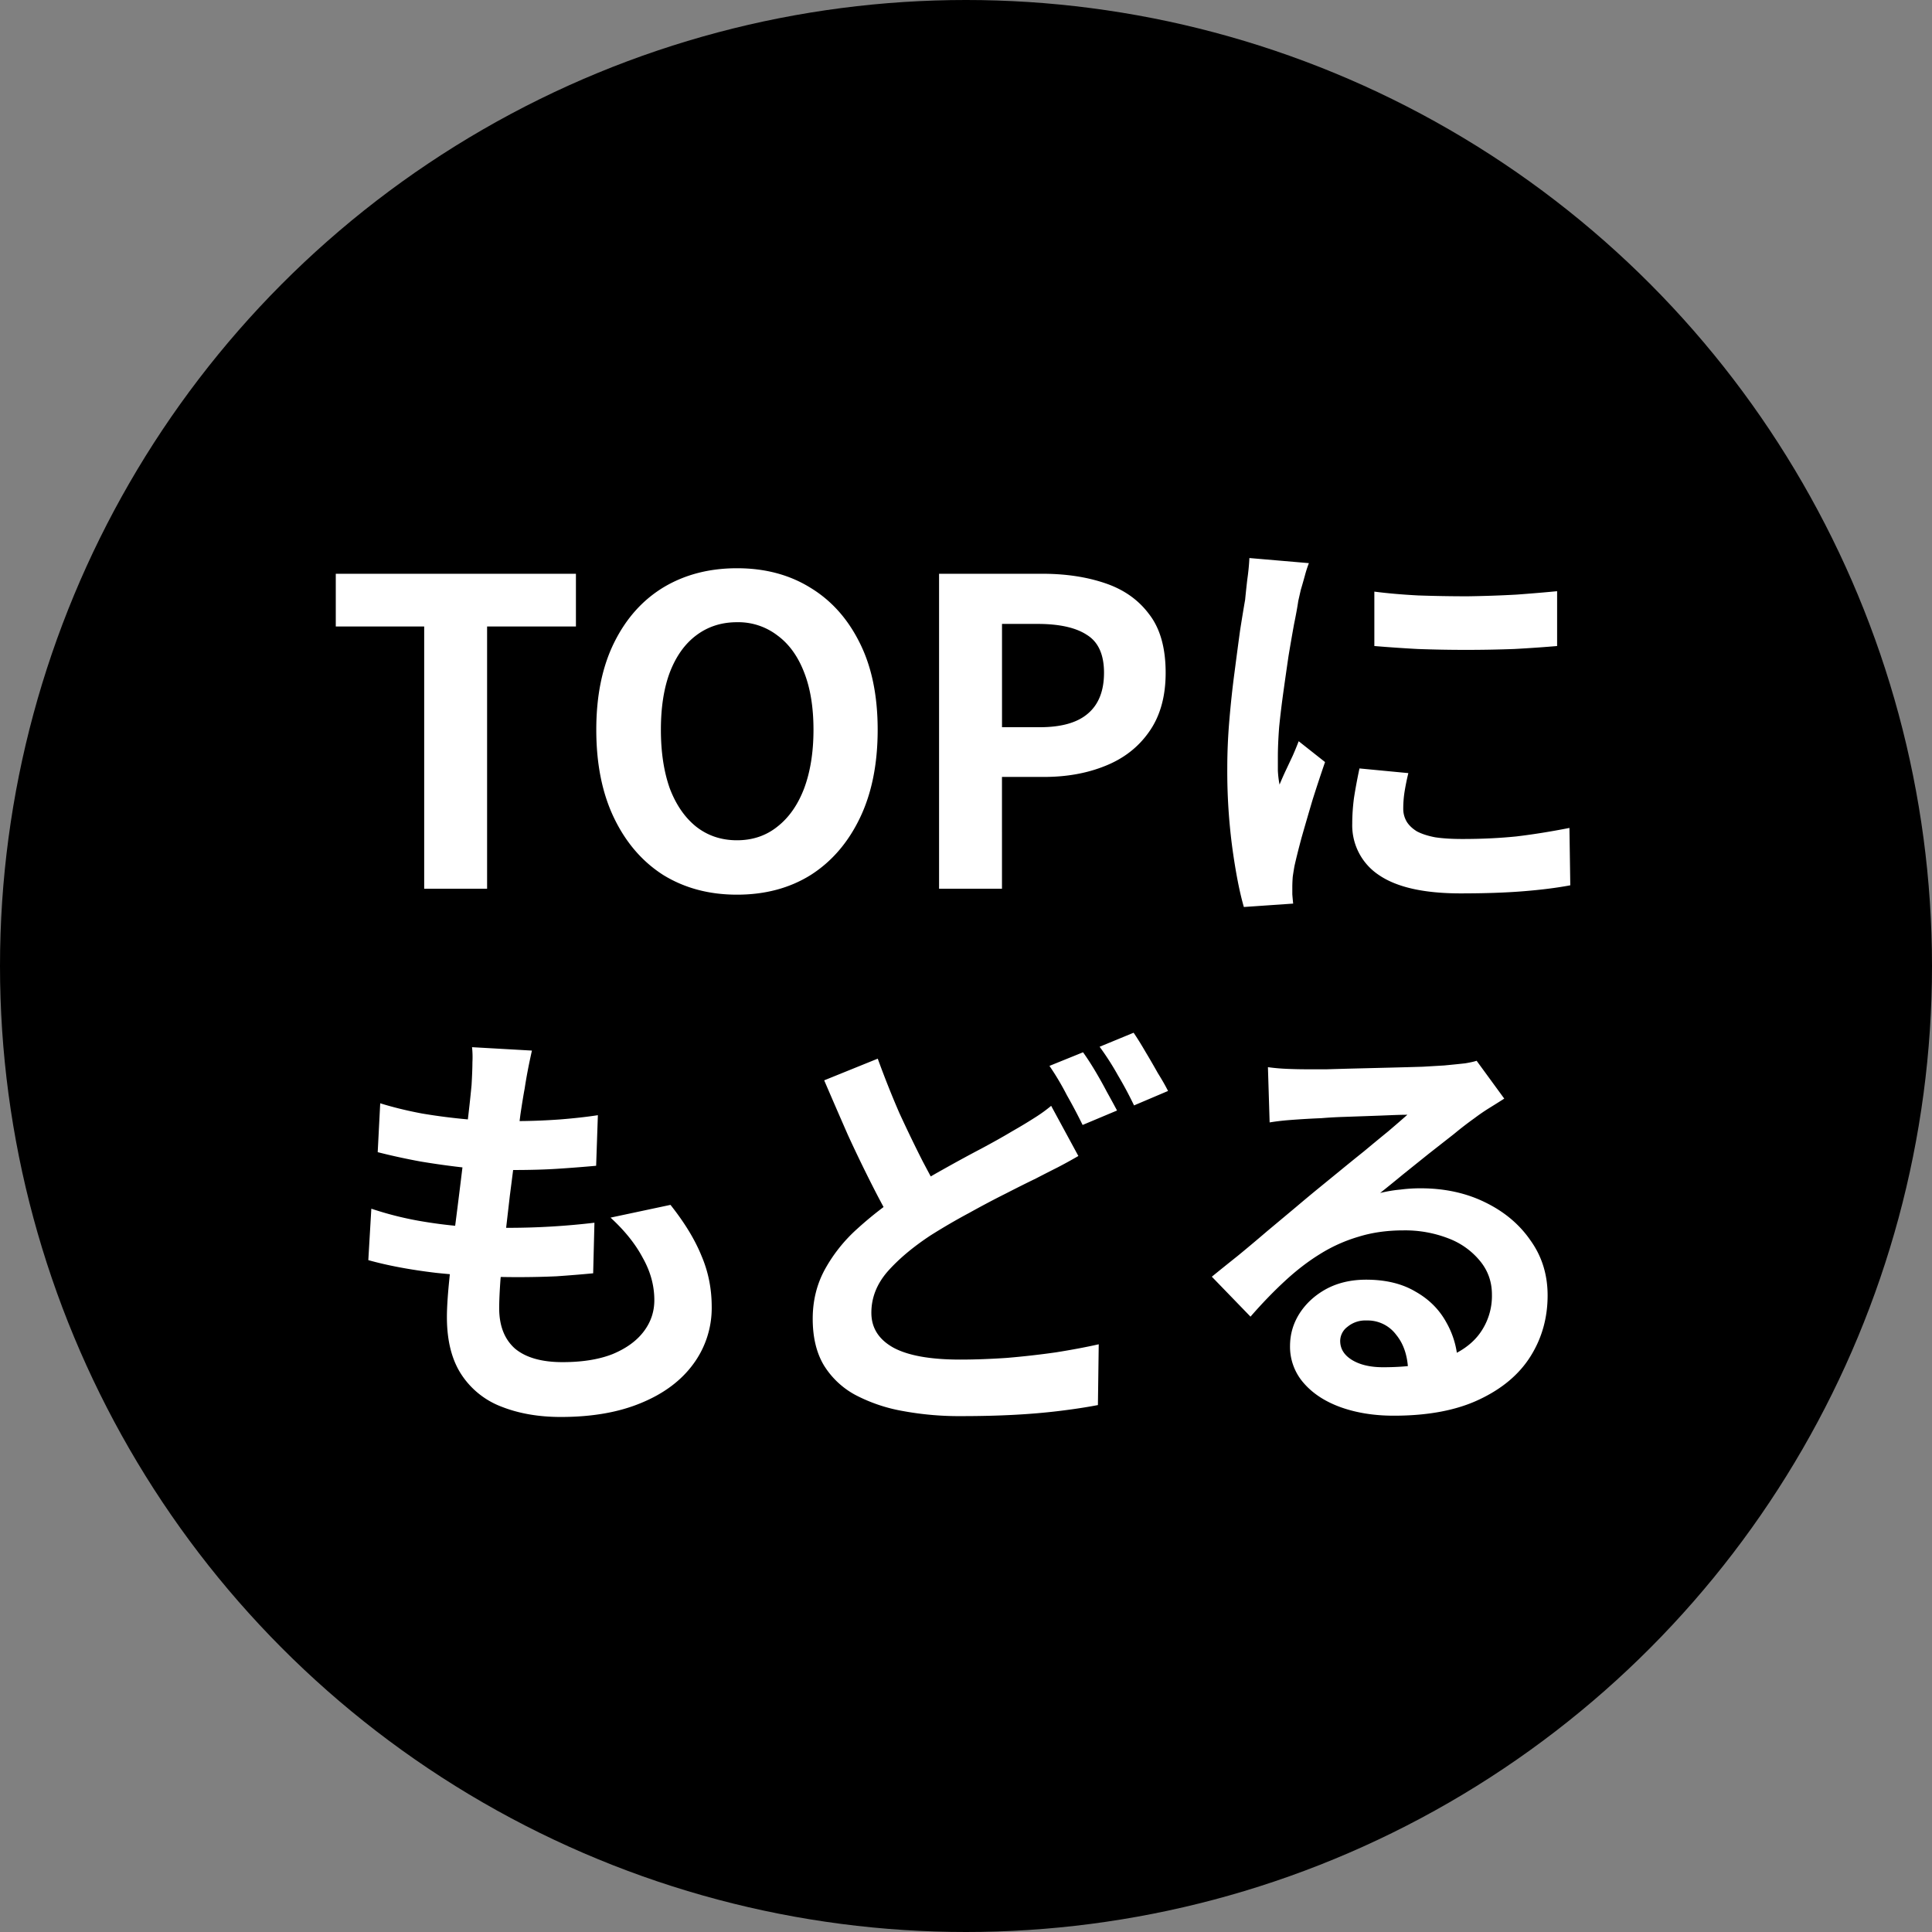 <svg xmlns="http://www.w3.org/2000/svg" width="50" height="50" fill="none"><rect width="100%" height="100%" fill="#808080" stroke="none"/><circle cx="25" cy="25" r="25" fill="#000"/><path fill="#fff" d="M10.978 23v-6.787H8.69v-1.364h6.215v1.364h-2.299V23zm8.095.154q-1.078 0-1.903-.506-.814-.517-1.276-1.474-.462-.956-.462-2.288 0-1.32.462-2.255t1.276-1.43q.825-.495 1.903-.495 1.089 0 1.903.506.814.495 1.276 1.43.462.924.462 2.244 0 1.33-.462 2.288t-1.276 1.474q-.814.506-1.903.506m0-1.408q.605 0 1.045-.352.45-.352.693-.99.242-.65.242-1.518 0-.87-.242-1.485-.242-.627-.693-.957a1.66 1.66 0 0 0-1.045-.341q-.604 0-1.056.341-.44.33-.682.957-.231.616-.231 1.485t.23 1.518q.243.637.683.99.45.352 1.056.352M24.303 23v-8.151h2.674q.901 0 1.617.242.726.242 1.144.803.429.55.429 1.518 0 .924-.43 1.529-.417.595-1.132.88-.705.286-1.584.286h-1.09V23zm1.629-4.18h.979q.835 0 1.243-.352.417-.353.418-1.056 0-.705-.44-.979-.43-.285-1.276-.286h-.924zm9.636-3.509q.506.066 1.133.099.637.022 1.287.022.66-.01 1.265-.044.604-.045 1.045-.088v1.419q-.507.044-1.111.077a34 34 0 0 1-2.497 0 37 37 0 0 1-1.122-.077zm.88 4.697a6 6 0 0 0-.1.495q-.032.21-.032.429 0 .176.088.33.087.143.264.253.186.099.473.154.297.045.715.044.736 0 1.386-.066.648-.077 1.375-.22l.022 1.485q-.529.099-1.221.154-.682.055-1.617.055-1.419 0-2.112-.473a1.54 1.54 0 0 1-.693-1.331q0-.32.044-.66.054-.352.143-.77zm-2.574-5.434a3 3 0 0 0-.1.308q-.054.198-.11.385l-.065.286q-.033.231-.11.605a59 59 0 0 0-.143.825q-.066.45-.132.924-.066.473-.11.913-.033.44-.033.77v.352q.01.198.044.363.077-.188.165-.374l.176-.374q.087-.198.154-.374l.682.539q-.155.45-.32.968-.153.517-.285.979-.121.45-.187.748a8 8 0 0 0-.044.275 4 4 0 0 0-.011.242v.209q.01.132.022.242l-1.276.088q-.166-.572-.297-1.518a15 15 0 0 1-.132-2.079q0-.616.055-1.254.054-.638.132-1.221.077-.594.143-1.078.076-.484.132-.803.022-.23.055-.517.043-.297.055-.561zM13.766 27.189q-.066.297-.11.528-.044.23-.077.451-.044.231-.11.671-.054.429-.132.979-.066.54-.143 1.133l-.132 1.144q-.066.561-.11 1.023-.033.462-.033.737 0 .682.407 1.045.42.352 1.232.352.77 0 1.298-.209.528-.22.803-.583.276-.363.275-.814 0-.561-.297-1.089-.285-.54-.836-1.045l1.551-.33q.55.693.803 1.32.264.615.264 1.32a2.44 2.44 0 0 1-.473 1.474q-.473.65-1.353 1.012-.868.363-2.079.363-.857 0-1.529-.264a2.15 2.15 0 0 1-1.045-.836q-.374-.572-.374-1.485 0-.34.055-.902.056-.572.132-1.254.09-.693.176-1.397.089-.715.154-1.353.078-.638.121-1.1.022-.385.022-.583.011-.21-.01-.396zM9.84 28.553q.495.154 1.078.264.584.099 1.2.154a16.4 16.4 0 0 0 2.375 0q.56-.045.98-.11l-.045 1.309q-.495.045-.99.077-.495.033-1.188.033-.56 0-1.166-.055a21 21 0 0 1-1.199-.165 17 17 0 0 1-1.11-.242zm-.23 2.728q.593.198 1.198.308.616.11 1.21.154.606.033 1.155.033a19 19 0 0 0 2.211-.132l-.033 1.309q-.462.044-.946.077-.484.022-1 .022a20 20 0 0 1-2.113-.11q-1.01-.12-1.76-.33zm18.298-1.364a13 13 0 0 1-.54.297q-.263.132-.56.286-.342.165-.792.396-.44.22-.935.495-.495.264-1.001.583-.682.45-1.111.935-.419.484-.418 1.067 0 .584.572.902.571.308 1.727.308.56 0 1.21-.044.648-.055 1.265-.143.627-.1 1.11-.209l-.021 1.573q-.462.088-1.012.154-.54.066-1.166.099-.628.033-1.353.033a8 8 0 0 1-1.518-.132 4.2 4.2 0 0 1-1.232-.418 2.16 2.16 0 0 1-.814-.77q-.286-.484-.286-1.199 0-.693.308-1.265a4 4 0 0 1 .836-1.056 9.4 9.4 0 0 1 1.177-.913q.528-.34 1.045-.627.528-.297.99-.539.473-.253.803-.451.307-.175.55-.33.252-.155.462-.33zm-5.192-2.519q.264.726.56 1.408.309.67.606 1.254.308.583.56 1.034l-1.242.737a22 22 0 0 1-.616-1.133 37 37 0 0 1-.638-1.32q-.309-.704-.616-1.419zm5.313-.165q.143.198.308.473.164.275.308.55.153.275.264.484l-.891.374a14 14 0 0 0-.407-.77 7 7 0 0 0-.451-.759zm1.309-.506q.143.21.308.495.165.275.319.55.165.264.264.462l-.88.374a10 10 0 0 0-.418-.781 7 7 0 0 0-.473-.737zm3.476.891q.231.033.495.044t.506.011h.528q.351-.011.792-.022l.89-.022q.44-.011.793-.022l.56-.033q.342-.033.54-.055.197-.033.297-.066l.715.979q-.187.12-.385.242a5 5 0 0 0-.385.264 9 9 0 0 0-.528.407l-.66.517-.671.539q-.32.264-.583.473.275-.066.528-.088.252-.033.517-.033.934 0 1.672.363.747.363 1.177.99.44.616.44 1.419 0 .87-.44 1.573-.44.704-1.331 1.122-.88.418-2.211.418-.76 0-1.375-.22-.606-.22-.957-.627a1.42 1.42 0 0 1-.352-.957q0-.451.242-.836.253-.396.693-.638.45-.242 1.034-.242.758 0 1.276.308.528.297.803.803.286.506.297 1.111l-1.287.176q-.011-.605-.308-.968a.92.92 0 0 0-.77-.374.72.72 0 0 0-.495.165.46.46 0 0 0-.187.363q0 .307.308.495.308.187.803.187.935 0 1.562-.22.627-.23.935-.649a1.65 1.65 0 0 0 .319-1.012q0-.495-.308-.869a1.94 1.94 0 0 0-.814-.583 3.1 3.1 0 0 0-1.166-.209q-.639 0-1.166.165a4 4 0 0 0-1.001.451q-.462.285-.913.704-.44.407-.88.913l-1.001-1.034q.297-.242.67-.539.375-.308.76-.638l.737-.616q.351-.297.594-.495l.539-.44q.308-.253.638-.517.33-.275.627-.517.297-.253.495-.429-.165 0-.43.011-.263.011-.582.022l-.627.022q-.309.01-.583.033a22 22 0 0 0-.902.055 6 6 0 0 0-.44.055z"/></svg>